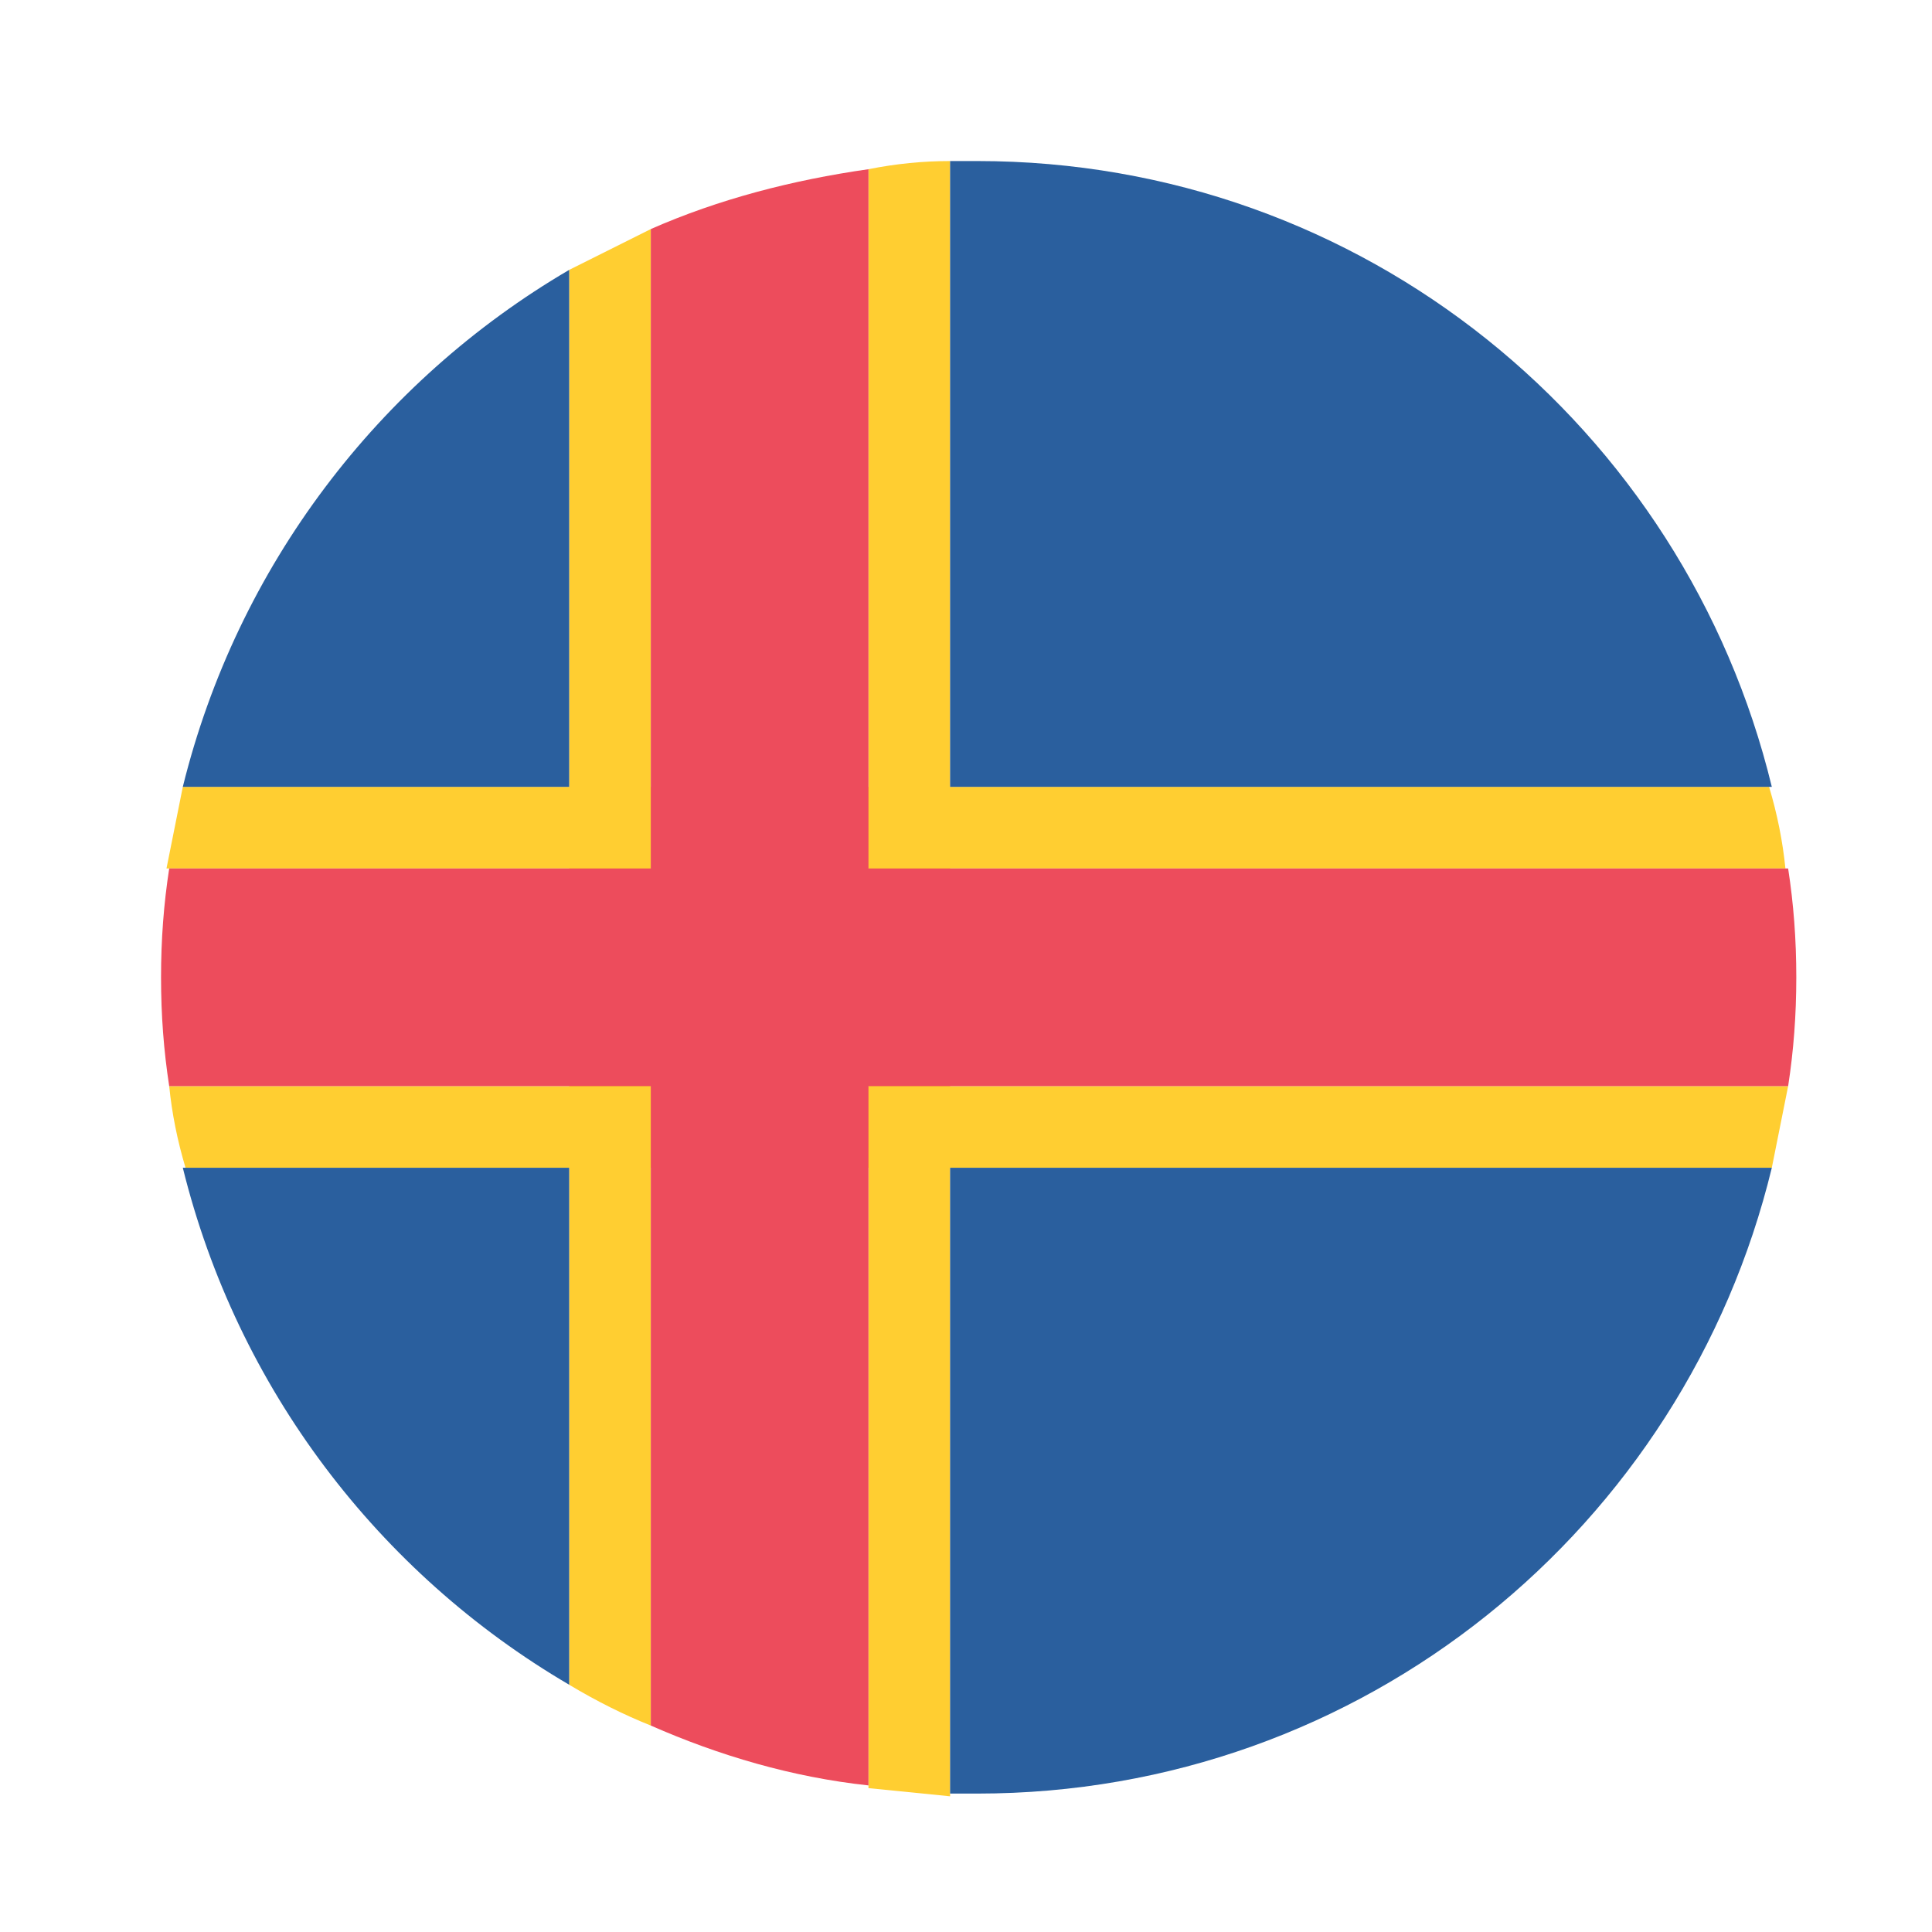 <?xml version="1.0" encoding="UTF-8" standalone="no"?>
<!-- Uploaded to: SVG Repo, www.svgrepo.com, Generator: SVG Repo Mixer Tools -->

<svg
   width="48"
   height="48"
   viewBox="0 0 48 48"
   aria-hidden="true"
   role="img"
   class="iconify iconify--emojione"
   preserveAspectRatio="xMidYMid"
   version="1.1"
   id="svg274"
   xmlns="http://www.w3.org/2000/svg"
   xmlns:svg="http://www.w3.org/2000/svg">
  <defs
     id="defs278" />
  <g
     fill="#ffce31"
     id="g256"
     transform="matrix(0.676,0,0,0.676,2.649,2.649)"
     style="stroke-width:1.48">
    <path
       d="M 61.7,28 C 61.6,27 61.4,26 61.1,25 H 2.8 l -0.6,3 h 59.5"
       id="path248"
       style="stroke-width:1.48" />
    <path
       d="m 2.3,36 c 0.1,1 0.3,2 0.6,3 h 58.3 l 0.6,-3 H 2.3"
       id="path250"
       style="stroke-width:1.48" />
    <path
       d="M 20,4.5 17,6 v 52 c 1,0.6 2,1.1 3,1.5 v -55"
       id="path252"
       style="stroke-width:1.48" />
    <path
       d="m 28,2.3 v 59.5 l 3,0.3 V 2 c -1,0 -2,0.1 -3,0.3"
       id="path254"
       style="stroke-width:1.48" />
  </g>
  <g
     fill="#ed4c5c"
     id="g262"
     transform="matrix(0.676,0,0,0.676,2.649,2.649)"
     style="stroke-width:1.48">
    <path
       d="m 2,32 c 0,1.4 0.1,2.7 0.3,4 h 59.5 c 0.2,-1.3 0.3,-2.6 0.3,-4 0,-1.4 -0.1,-2.7 -0.3,-4 H 2.3 C 2.1,29.3 2,30.6 2,32"
       id="path258"
       style="stroke-width:1.48" />
    <path
       d="m 20,59.5 c 2.5,1.1 5.2,1.9 8,2.2 V 2.3 c -2.8,0.4 -5.5,1.1 -8,2.2 v 55"
       id="path260"
       style="stroke-width:1.48" />
  </g>
  <g
     fill="#2a5f9e"
     id="g272"
     transform="matrix(0.676,0,0,0.676,2.649,2.649)"
     style="stroke-width:1.48">
    <path
       d="M 17,25 V 6 C 10,10.1 4.8,16.9 2.8,25 Z"
       id="path264"
       style="stroke-width:1.48" />
    <path
       d="M 17,39 V 58 C 10,53.9 4.8,47.1 2.8,39 Z"
       id="path266"
       style="stroke-width:1.48" />
    <path
       d="M 32,2 H 31 V 25 H 61.2 C 58,11.8 46.2,2 32,2 Z"
       id="path268"
       style="stroke-width:1.48" />
    <path
       d="m 31,39 v 23 h 1 C 46.2,62 58,52.2 61.2,39 H 31"
       id="path270"
       style="stroke-width:1.48" />
  </g>
</svg>
